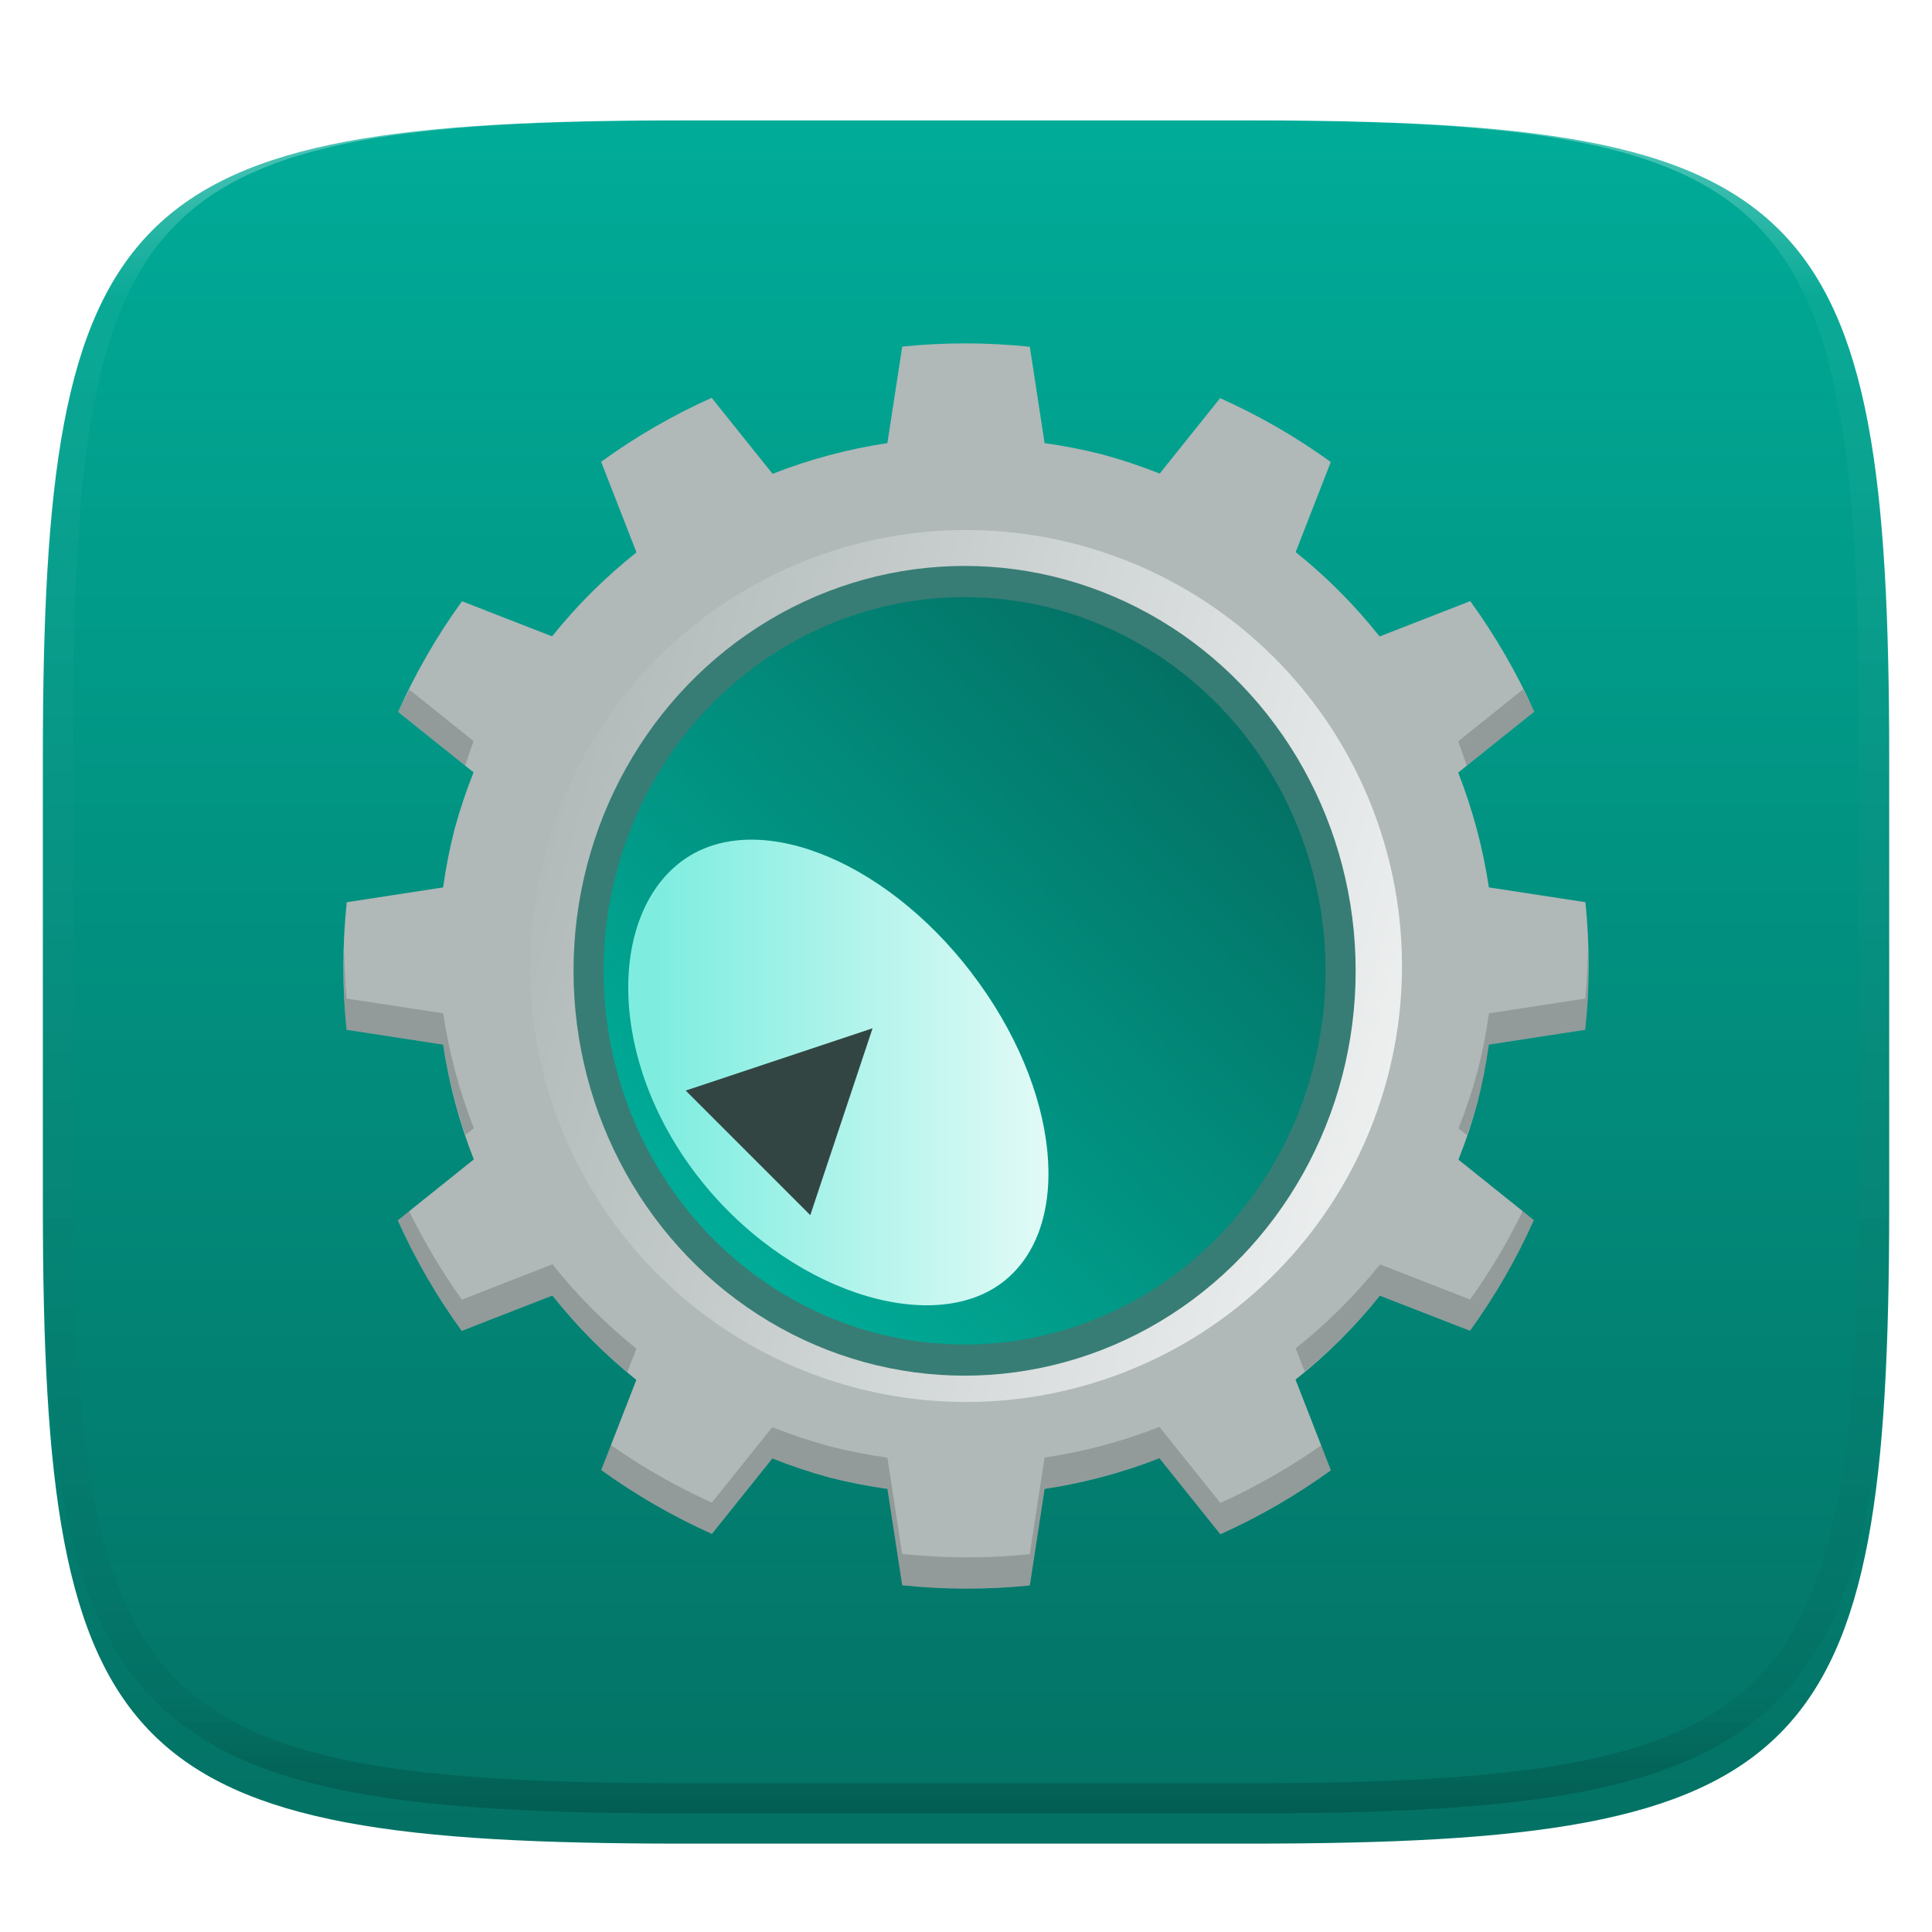 <svg xmlns="http://www.w3.org/2000/svg" style="isolation:isolate" width="256" height="256" viewBox="0 0 256 256">
 <defs>
  <filter id="HQaNSwg8hPUOgrLYSz3O0Yvmpq7GA2ye" width="400%" height="400%" x="-200%" y="-200%" color-interpolation-filters="sRGB" filterUnits="objectBoundingBox">
   <feGaussianBlur xmlns="http://www.w3.org/2000/svg" in="SourceGraphic" stdDeviation="4.294"/>
   <feOffset xmlns="http://www.w3.org/2000/svg" dx="0" dy="4" result="pf_100_offsetBlur"/>
   <feFlood xmlns="http://www.w3.org/2000/svg" flood-opacity=".4"/>
   <feComposite xmlns="http://www.w3.org/2000/svg" in2="pf_100_offsetBlur" operator="in" result="pf_100_dropShadow"/>
   <feBlend xmlns="http://www.w3.org/2000/svg" in="SourceGraphic" in2="pf_100_dropShadow" mode="normal"/>
  </filter>
 </defs>
 <g filter="url(#HQaNSwg8hPUOgrLYSz3O0Yvmpq7GA2ye)">
  <linearGradient id="_lgradient_87" x1=".5" x2=".5" y1="1" y2="0" gradientTransform="matrix(244.648,0,0,228.338,5.68,11.95)" gradientUnits="userSpaceOnUse">
   <stop offset="0%" style="stop-color:#037164"/>
   <stop offset="100%" style="stop-color:#00AC98"/>
  </linearGradient>
  <path fill="url(#_lgradient_87)" d="M 165.689 11.95 C 239.745 11.95 250.328 22.507 250.328 96.494 L 250.328 155.745 C 250.328 229.731 239.745 240.288 165.689 240.288 L 90.319 240.288 C 16.264 240.288 5.68 229.731 5.68 155.745 L 5.68 96.494 C 5.68 22.507 16.264 11.95 90.319 11.95 L 165.689 11.95 Z"/>
 </g>
 <g opacity=".4">
  <linearGradient id="_lgradient_88" x1=".517" x2=".517" y1="0" y2="1" gradientTransform="matrix(244.65,0,0,228.34,5.68,11.95)" gradientUnits="userSpaceOnUse">
   <stop offset="0%" style="stop-color:#FFF"/>
   <stop offset="12.5%" stop-opacity=".098" style="stop-color:#FFF"/>
   <stop offset="92.5%" stop-opacity=".098" style="stop-color:#000"/>
   <stop offset="100%" stop-opacity=".498" style="stop-color:#000"/>
  </linearGradient>
  <path fill="url(#_lgradient_88)" fill-rule="evenodd" d="M 165.068 11.951 C 169.396 11.941 173.724 11.991 178.052 12.089 C 181.927 12.167 185.803 12.315 189.678 12.541 C 193.131 12.737 196.583 13.022 200.026 13.395 C 203.085 13.73 206.144 14.181 209.174 14.741 C 211.889 15.243 214.574 15.881 217.22 16.657 C 219.62 17.355 221.971 18.219 224.243 19.241 C 226.358 20.184 228.384 21.304 230.302 22.591 C 232.142 23.829 233.863 25.244 235.437 26.806 C 237.001 28.378 238.417 30.088 239.656 31.925 C 240.945 33.841 242.066 35.865 243.02 37.967 C 244.043 40.247 244.909 42.585 245.617 44.972 C 246.394 47.615 247.034 50.297 247.535 53.009 C 248.096 56.035 248.548 59.081 248.883 62.136 C 249.257 65.575 249.542 69.014 249.739 72.462 C 249.965 76.323 250.112 80.194 250.201 84.055 C 250.289 88.378 250.339 92.701 250.329 97.014 L 250.329 155.226 C 250.339 159.549 250.289 163.862 250.201 168.185 C 250.112 172.056 249.965 175.917 249.739 179.778 C 249.542 183.226 249.257 186.675 248.883 190.104 C 248.548 193.159 248.096 196.215 247.535 199.241 C 247.034 201.943 246.394 204.625 245.617 207.268 C 244.909 209.655 244.043 212.003 243.02 214.273 C 242.066 216.385 240.945 218.399 239.656 220.315 C 238.417 222.152 237.001 223.872 235.437 225.434 C 233.863 226.996 232.142 228.411 230.302 229.649 C 228.384 230.936 226.358 232.056 224.243 232.999 C 221.971 234.021 219.62 234.885 217.22 235.593 C 214.574 236.369 211.889 237.007 209.174 237.499 C 206.144 238.068 203.085 238.51 200.026 238.845 C 196.583 239.218 193.131 239.503 189.678 239.699 C 185.803 239.925 181.927 240.073 178.052 240.161 C 173.724 240.249 169.396 240.299 165.068 240.289 L 90.942 240.289 C 86.614 240.299 82.286 240.249 77.958 240.161 C 74.083 240.073 70.207 239.925 66.332 239.699 C 62.879 239.503 59.427 239.218 55.984 238.845 C 52.925 238.51 49.866 238.068 46.836 237.499 C 44.121 237.007 41.436 236.369 38.79 235.593 C 36.39 234.885 34.039 234.021 31.767 232.999 C 29.652 232.056 27.626 230.936 25.708 229.649 C 23.868 228.411 22.147 226.996 20.573 225.434 C 19.009 223.872 17.593 222.152 16.354 220.315 C 15.065 218.399 13.944 216.385 12.99 214.273 C 11.967 212.003 11.101 209.655 10.393 207.268 C 9.616 204.625 8.976 201.943 8.475 199.241 C 7.914 196.215 7.462 193.159 7.127 190.104 C 6.753 186.675 6.468 183.226 6.271 179.778 C 6.045 175.917 5.898 172.056 5.809 168.185 C 5.721 163.862 5.671 159.549 5.681 155.226 L 5.681 97.014 C 5.671 92.701 5.721 88.378 5.809 84.055 C 5.898 80.194 6.045 76.323 6.271 72.462 C 6.468 69.014 6.753 65.575 7.127 62.136 C 7.462 59.081 7.914 56.035 8.475 53.009 C 8.976 50.297 9.616 47.615 10.393 44.972 C 11.101 42.585 11.967 40.247 12.99 37.967 C 13.944 35.865 15.065 33.841 16.354 31.925 C 17.593 30.088 19.009 28.378 20.573 26.806 C 22.147 25.244 23.868 23.829 25.708 22.591 C 27.626 21.304 29.652 20.184 31.767 19.241 C 34.039 18.219 36.39 17.355 38.79 16.657 C 41.436 15.881 44.121 15.243 46.836 14.741 C 49.866 14.181 52.925 13.73 55.984 13.395 C 59.427 13.022 62.879 12.737 66.332 12.541 C 70.207 12.315 74.083 12.167 77.958 12.089 C 82.286 11.991 86.614 11.941 90.942 11.951 L 165.068 11.951 Z M 165.078 15.96 C 169.376 15.95 173.675 15.999 177.973 16.087 C 181.8 16.176 185.626 16.323 189.452 16.539 C 192.836 16.736 196.219 17.011 199.583 17.384 C 202.554 17.699 205.515 18.131 208.446 18.681 C 211.023 19.153 213.58 19.762 216.099 20.499 C 218.322 21.147 220.495 21.953 222.6 22.896 C 224.509 23.751 226.338 24.763 228.069 25.922 C 229.692 27.013 231.207 28.26 232.594 29.646 C 233.981 31.031 235.23 32.544 236.332 34.165 C 237.492 35.894 238.506 37.712 239.361 39.608 C 240.306 41.72 241.112 43.892 241.761 46.102 C 242.509 48.617 243.109 51.162 243.591 53.736 C 244.132 56.664 244.565 59.611 244.889 62.578 C 245.263 65.938 245.539 69.308 245.735 72.688 C 245.952 76.51 246.109 80.322 246.188 84.144 C 246.276 88.437 246.325 92.721 246.325 97.014 C 246.325 97.014 246.325 97.014 246.325 97.014 L 246.325 155.226 C 246.325 155.226 246.325 155.226 246.325 155.226 C 246.325 159.519 246.276 163.803 246.188 168.096 C 246.109 171.918 245.952 175.74 245.735 179.552 C 245.539 182.932 245.263 186.302 244.889 189.672 C 244.565 192.629 244.132 195.576 243.591 198.504 C 243.109 201.078 242.509 203.623 241.761 206.138 C 241.112 208.358 240.306 210.52 239.361 212.632 C 238.506 214.528 237.492 216.356 236.332 218.075 C 235.23 219.706 233.981 221.219 232.594 222.604 C 231.207 223.98 229.692 225.227 228.069 226.318 C 226.338 227.477 224.509 228.489 222.6 229.344 C 220.495 230.297 218.322 231.093 216.099 231.741 C 213.58 232.478 211.023 233.087 208.446 233.559 C 205.515 234.109 202.554 234.541 199.583 234.865 C 196.219 235.229 192.836 235.514 189.452 235.701 C 185.626 235.917 181.8 236.074 177.973 236.153 C 173.675 236.251 169.376 236.29 165.078 236.29 C 165.078 236.29 165.078 236.29 165.068 236.29 L 90.942 236.29 C 90.932 236.29 90.932 236.29 90.932 236.29 C 86.634 236.29 82.335 236.251 78.037 236.153 C 74.21 236.074 70.384 235.917 66.558 235.701 C 63.174 235.514 59.791 235.229 56.427 234.865 C 53.456 234.541 50.495 234.109 47.564 233.559 C 44.987 233.087 42.43 232.478 39.911 231.741 C 37.688 231.093 35.515 230.297 33.41 229.344 C 31.501 228.489 29.672 227.477 27.941 226.318 C 26.318 225.227 24.803 223.98 23.416 222.604 C 22.029 221.219 20.78 219.706 19.678 218.075 C 18.518 216.356 17.504 214.528 16.649 212.632 C 15.704 210.52 14.898 208.358 14.249 206.138 C 13.501 203.623 12.901 201.078 12.419 198.504 C 11.878 195.576 11.445 192.629 11.121 189.672 C 10.747 186.302 10.472 182.932 10.275 179.552 C 10.058 175.74 9.901 171.918 9.822 168.096 C 9.734 163.803 9.685 159.519 9.685 155.226 C 9.685 155.226 9.685 155.226 9.685 155.226 L 9.685 97.014 C 9.685 97.014 9.685 97.014 9.685 97.014 C 9.685 92.721 9.734 88.437 9.822 84.144 C 9.901 80.322 10.058 76.51 10.275 72.688 C 10.472 69.308 10.747 65.938 11.121 62.578 C 11.445 59.611 11.878 56.664 12.419 53.736 C 12.901 51.162 13.501 48.617 14.249 46.102 C 14.898 43.892 15.704 41.72 16.649 39.608 C 17.504 37.712 18.518 35.894 19.678 34.165 C 20.78 32.544 22.029 31.031 23.416 29.646 C 24.803 28.26 26.318 27.013 27.941 25.922 C 29.672 24.763 31.501 23.751 33.41 22.896 C 35.515 21.953 37.688 21.147 39.911 20.499 C 42.43 19.762 44.987 19.153 47.564 18.681 C 50.495 18.131 53.456 17.699 56.427 17.384 C 59.791 17.011 63.174 16.736 66.558 16.539 C 70.384 16.323 74.21 16.176 78.037 16.087 C 82.335 15.999 86.634 15.95 90.932 15.96 C 90.932 15.96 90.932 15.96 90.942 15.96 L 165.068 15.96 C 165.078 15.96 165.078 15.96 165.078 15.96 Z"/>
 </g>
 <g>
  <linearGradient id="_lgradient_89" x1="0" x2="1" y1="1.066" y2="1.066" gradientTransform="matrix(119.58,32.041,-32.041,119.58,84.231,52.192)" gradientUnits="userSpaceOnUse">
   <stop offset="0%" style="stop-color:#B0B8B8"/>
   <stop offset="100%" style="stop-color:#EFF1F1"/>
  </linearGradient>
  <path fill="url(#_lgradient_89)" d="M 68.21 111.982 C 77.052 78.983 111.022 59.37 144.021 68.213 C 177.019 77.055 196.632 111.024 187.79 144.023 C 178.948 177.022 144.978 196.634 111.979 187.792 C 78.98 178.95 59.368 144.981 68.21 111.982 Z"/>
  <linearGradient id="_lgradient_90" x1="20.889" x2="48.338" y1="3.616" y2="41.812" gradientTransform="matrix(165,0,0,164.998,45.5,45.501)" gradientUnits="userSpaceOnUse">
   <stop offset="0%" style="stop-color:#B0B8B8"/>
   <stop offset="100%" style="stop-color:#EFF1F1"/>
  </linearGradient>
  <path fill="url(#_lgradient_90)" d="M 119.548 210.053 C 125.168 210.64 130.833 210.648 136.455 210.077 L 138.415 197.285 C 143.624 196.505 148.728 195.141 153.631 193.218 L 161.703 203.291 C 166.862 200.975 171.77 198.135 176.348 194.816 L 171.664 182.803 C 175.798 179.528 179.549 175.797 182.847 171.682 L 194.785 176.332 C 198.1 171.747 200.935 166.834 203.245 161.669 L 193.25 153.659 C 194.228 151.207 195.066 148.702 195.762 146.155 C 196.415 143.604 196.924 141.019 197.286 138.411 L 210.054 136.451 C 210.641 130.831 210.649 125.166 210.078 119.544 L 197.286 117.584 C 196.505 112.375 195.141 107.271 193.219 102.368 L 203.292 94.296 C 200.976 89.137 198.136 84.229 194.817 79.651 L 182.804 84.335 C 179.529 80.201 175.799 76.45 171.684 73.153 L 176.335 61.216 C 171.75 57.9 166.836 55.066 161.671 52.756 L 153.667 62.751 C 151.213 61.773 148.705 60.934 146.157 60.239 C 143.606 59.586 141.021 59.077 138.413 58.714 L 136.459 45.947 C 130.839 45.36 125.174 45.352 119.552 45.923 L 117.584 58.715 C 112.376 59.495 107.272 60.86 102.369 62.783 L 94.298 52.711 C 89.139 55.027 84.231 57.866 79.653 61.186 L 84.336 73.198 C 80.203 76.474 76.452 80.204 73.154 84.32 L 61.215 79.666 C 57.9 84.251 55.065 89.164 52.755 94.329 L 62.75 102.339 C 61.772 104.791 60.934 107.296 60.238 109.843 C 59.585 112.394 59.076 114.979 58.714 117.587 L 45.946 119.547 C 45.359 125.167 45.351 130.832 45.922 136.454 L 58.714 138.414 C 59.494 143.623 60.859 148.727 62.781 153.63 L 52.708 161.702 C 55.024 166.861 57.864 171.768 61.183 176.347 L 73.196 171.663 C 76.471 175.797 80.202 179.548 84.318 182.846 L 79.667 194.784 C 84.252 198.099 89.165 200.934 94.33 203.244 L 102.34 193.249 C 104.792 194.227 107.298 195.065 109.844 195.76 C 112.395 196.413 114.98 196.922 117.588 197.285 L 119.548 210.053 Z M 113.047 183.804 C 98.247 179.839 85.629 170.156 77.967 156.887 C 70.306 143.617 68.23 127.848 72.196 113.048 C 76.162 98.248 85.844 85.629 99.114 77.968 C 112.383 70.307 128.152 68.231 142.952 72.197 C 157.753 76.162 170.371 85.845 178.032 99.114 C 185.693 112.384 187.769 128.153 183.804 142.953 C 179.838 157.753 170.155 170.372 156.886 178.033 C 143.617 185.694 127.847 187.77 113.047 183.804"/>
  <g opacity=".2">
   <path fill="#172525" d="M 201.796 91.356 L 193.221 98.231 C 193.617 99.3 193.988 100.377 194.335 101.462 L 203.298 94.282 C 202.819 93.296 202.32 92.322 201.8 91.356 M 54.241 91.381 C 53.729 92.351 53.234 93.329 52.76 94.315 L 61.648 101.442 C 61.991 100.352 62.358 99.271 62.754 98.202 L 54.241 91.381 Z M 45.608 125.884 C 45.488 129.408 45.592 132.932 45.922 136.444 L 58.722 138.404 C 59.35 142.477 60.34 146.488 61.673 150.387 L 62.787 149.492 C 60.864 144.589 59.502 139.485 58.727 134.273 L 45.926 132.313 C 45.736 130.175 45.633 128.029 45.612 125.879 M 210.404 125.962 C 210.371 128.083 210.255 130.2 210.057 132.313 L 197.298 134.273 C 196.935 136.881 196.423 139.468 195.767 142.019 C 195.074 144.565 194.236 147.07 193.262 149.521 L 194.368 150.408 C 194.88 149.001 195.35 147.581 195.771 146.145 C 196.427 143.595 196.939 141.008 197.302 138.4 L 210.061 136.439 C 210.4 132.957 210.515 129.457 210.408 125.962 M 201.775 160.464 C 199.778 164.558 197.442 168.482 194.797 172.192 L 182.859 167.542 C 179.562 171.656 175.811 175.39 171.68 178.663 L 172.881 181.733 C 176.537 178.725 179.879 175.349 182.859 171.668 L 194.797 176.319 C 198.115 171.734 200.95 166.824 203.261 161.657 L 201.775 160.464 Z M 54.216 160.489 L 52.718 161.69 C 55.033 166.848 57.877 171.755 61.198 176.335 L 73.207 171.652 C 76.157 175.37 79.475 178.782 83.111 181.832 L 84.328 178.704 C 80.214 175.407 76.479 171.656 73.207 167.525 L 61.198 172.209 C 58.553 168.503 56.218 164.583 54.22 160.489 M 153.63 189.078 C 148.728 190.997 143.623 192.363 138.411 193.139 L 136.451 205.94 C 130.827 206.509 125.161 206.497 119.54 205.907 L 117.58 193.147 C 114.972 192.784 112.385 192.272 109.835 191.616 C 107.288 190.923 104.784 190.085 102.332 189.111 L 94.323 199.106 C 89.635 196.989 85.157 194.435 80.944 191.48 L 79.661 194.769 C 84.245 198.087 89.156 200.922 94.323 203.233 L 102.332 193.238 C 104.784 194.216 107.288 195.05 109.835 195.743 C 112.385 196.399 114.972 196.911 117.58 197.274 L 119.54 210.033 C 125.161 210.623 130.827 210.632 136.451 210.066 L 138.411 197.266 C 143.619 196.486 148.724 195.124 153.63 193.205 L 161.706 203.278 C 166.864 200.963 171.771 198.12 176.351 194.798 L 175.068 191.517 C 170.863 194.472 166.385 197.026 161.706 199.151 L 153.63 189.078 Z"/>
  </g>
  <linearGradient id="_lgradient_91" x1=".232" x2=".914" y1="1.67" y2="2.283" gradientTransform="matrix(-103.636,0,0,107.292,179.632,74.99)" gradientUnits="userSpaceOnUse">
   <stop offset="0%" style="stop-color:#377D75"/>
   <stop offset="100%" style="stop-color:#377D50"/>
  </linearGradient>
  <ellipse fill="url(#_lgradient_91)" cx="127.814" cy="128.636" rx="51.818" ry="53.646" vector-effect="non-scaling-stroke"/>
  <linearGradient id="_lgradient_92" x1=".146" x2=".854" y1=".146" y2=".854" gradientTransform="matrix(-95.664,0,0,99.038,175.646,79.117)" gradientUnits="userSpaceOnUse">
   <stop offset="0%" style="stop-color:#037164"/>
   <stop offset="100%" style="stop-color:#00AC98"/>
  </linearGradient>
  <ellipse fill="url(#_lgradient_92)" cx="127.814" cy="128.636" rx="47.832" ry="49.519" vector-effect="non-scaling-stroke"/>
  <linearGradient id="_lgradient_93" x1=".053" x2="1.03" y1="-1.334" y2="-1.334" gradientTransform="matrix(55.68,0,0,61.697,83.245,111.261)" gradientUnits="userSpaceOnUse">
   <stop offset="1.304%" style="stop-color:#7EEDE0"/>
   <stop offset="100%" style="stop-color:#E5FBF7"/>
  </linearGradient>
  <path fill="url(#_lgradient_93)" d="M 128.701 128.867 C 140.495 144.235 142.356 162.602 132.869 169.894 C 123.37 177.181 104.127 171.082 92.334 155.711 C 80.54 140.343 80.664 121.526 90.163 114.238 C 99.662 106.951 116.92 113.5 128.714 128.871"/>
  <path fill="#334543" fill-rule="evenodd" d="M 90.86 144.507 L 107.367 161.013 L 115.62 136.254 L 90.86 144.507 Z"/>
 </g>
</svg>
